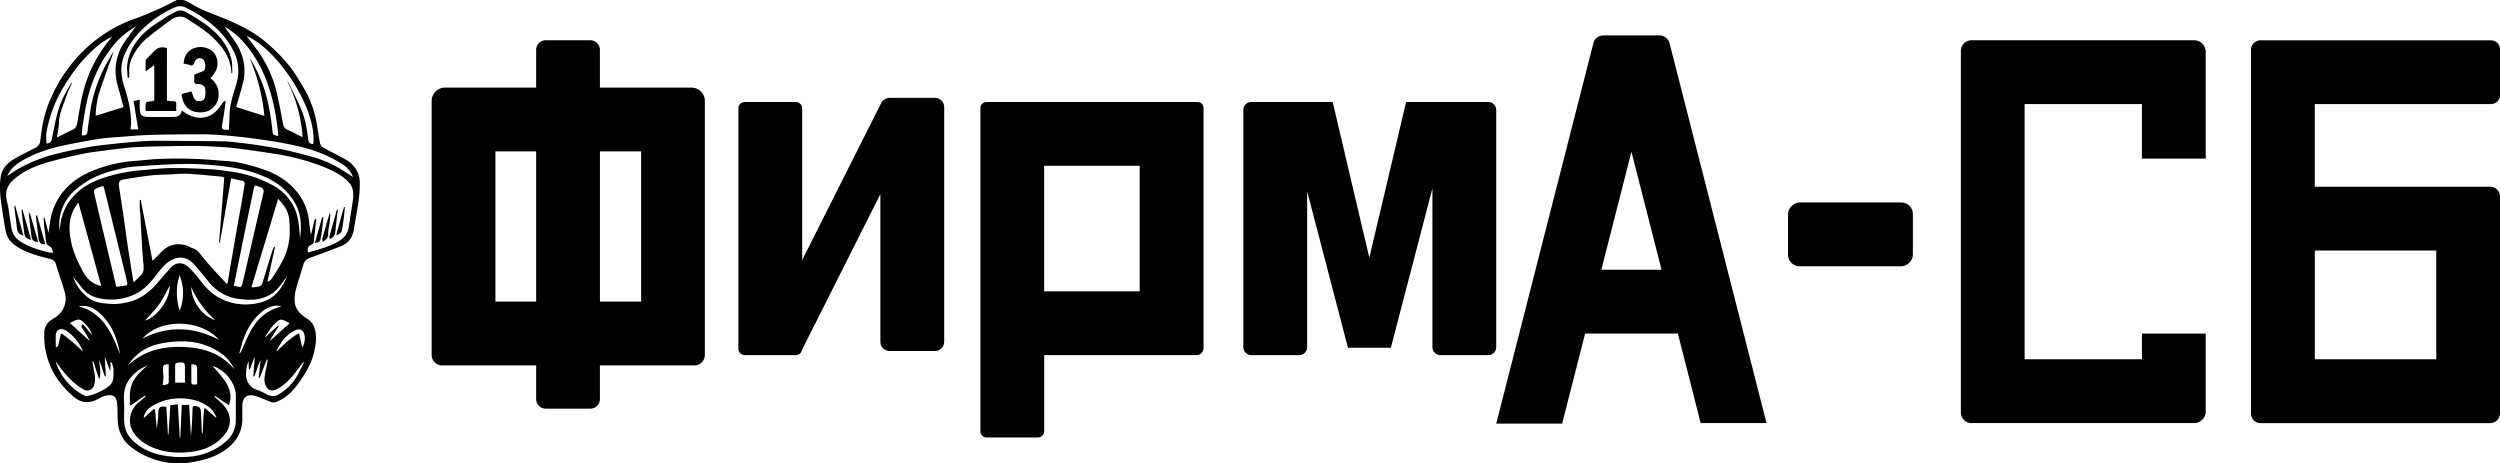 <?xml version="1.0" encoding="UTF-8"?> <svg xmlns="http://www.w3.org/2000/svg" id="лого_тифф_Изображение" data-name="лого тифф Изображение" viewBox="0 0 1698.36 314.75"><path d="M-225.21-554.67h-9c-1.93-.31-3.89-.53-5.8-.94a54.23,54.23,0,0,1-22.22-10.13,22.85,22.85,0,0,1-8.93-16.74c-.33-4.09-.13-8.22-.48-12.3s-1.55-6.13-4.93-6.17a14.14,14.14,0,0,0-7.08,2c-6.36,3.82-12.17,3.67-17.68-1.06a68.55,68.55,0,0,1-7.28-7.28A51.4,51.4,0,0,1-321.16-643a10.6,10.6,0,0,1,3.46-8.12c1.75-1.47,4-2.36,5.7-3.89a15.16,15.16,0,0,0,4.69-16.08c-1.72-6.29-4.06-12.41-5.88-18.67-.68-2.33-2-3.26-4.18-3.8-7.21-1.78-14.39-3.68-20.91-7.44-4.22-2.45-7.74-5.61-8.83-10.47-1.23-5.5-2-11.12-2.81-16.71a90.32,90.32,0,0,1-1.22-10.36,51.39,51.39,0,0,1,.41-11c.91-5.18,4.33-9,8.69-11.62,4.87-2.94,10.06-5.38,15.13-8a5.15,5.15,0,0,0,2.93-4.05c.41-2.86.77-5.73,1.18-8.6A80.63,80.63,0,0,1-316-804.17a101.3,101.3,0,0,1,28.48-37,96.48,96.48,0,0,1,28.51-15.76c5.54-2,11-4.34,16.34-6.74,3.95-1.75,7.74-3.84,11.61-5.78h4.33a21.07,21.07,0,0,1,3.62,1.51c7.32,4.78,15.49,7.61,23.55,10.8A141.68,141.68,0,0,1-180.73-848a79.54,79.54,0,0,1,13.26,9.94,122.47,122.47,0,0,1,13,13.66c3.41,4.22,6.12,9,8.94,13.68a71.85,71.85,0,0,1,8.36,20c1.5,6.09,2.11,12.4,3.33,18.56a5,5,0,0,0,2.25,3c4.75,2.69,9.69,5.06,14.47,7.71,6.83,3.78,10.56,9.51,10.32,17.47a101.89,101.89,0,0,1-.8,11c-.88,6.23-2.22,12.39-3.06,18.62-.77,5.66-3.4,9.91-8.68,12.06-6.93,2.82-14,5.34-21,7.9-2.38.87-4.07,2.15-4.8,4.73-1.66,5.79-3.68,11.47-5.17,17.29a23.28,23.28,0,0,0-.64,8.62c.65,4.91,4,8,8.08,10.66a12.52,12.52,0,0,1,4.55,4.71c2.59,5.64,1.92,11.58.64,17.45-1.62,7.41-5.2,13.88-9.47,20-3.85,5.56-8.09,10.73-14.43,13.66-1.8.83-3.57,1.77-5.68.89-3-1.21-5.94-2.33-8.91-3.5-5.89-2.32-10.51-.78-10.45,6.48,0,2.82,0,5.64,0,8.46.08,8.88-4.12,15.59-10.95,20.71-6.16,4.61-13.36,7-20.88,8.33C-220.72-555.44-223-555.06-225.21-554.67ZM-142-697.91c6.55-1.82,13.11-3.52,19.2-6.65,4.61-2.37,7.84-5.65,8.59-11,.82-5.92,1.85-11.81,2.67-17.73a22.41,22.41,0,0,0,.16-6c-.56-4.32-3.37-7.31-6.7-9.72-5.4-3.9-11.52-6.45-17.75-8.71a157.66,157.66,0,0,0-30.58-7.47c-8.21-1.24-16.42-2.49-24.66-3.49-5.27-.64-10.59-.91-15.89-1.21-4.43-.24-8.87-.41-13.3-.39-9,0-17.92.21-26.88.38-3.52.06-7,.23-10.55.39-2.07.09-4.15.18-6.21.41-5.52.61-11,1.23-16.53,2-4.78.62-9.6,1.16-14.31,2.15-7.58,1.59-15.15,3.3-22.61,5.37-8.89,2.46-17.4,5.82-24.51,12.07-4.5,4-6.11,8.45-4.71,14.42,1.36,5.81,2,11.77,2.93,17.68.59,3.93,2.13,7.14,5.51,9.53,5.63,4,12.08,5.79,18.57,7.59a33.33,33.33,0,0,0,4,.64l.41-.71c-.71-1.27-1.15-3.28-2.2-3.67-2.31-.86-2.49-2.47-2.7-4.37-.32-2.88-.76-5.74-1.08-8.62-.23-2.11-.35-4.23-.52-6.35l.66-.09,2.72,10.27c.51-3.5.84-6.51,1.41-9.48a40.74,40.74,0,0,1,8.77-18.81c6-7.18,13.83-11.84,22.5-15a92.78,92.78,0,0,1,25.31-5.58c6.59-.46,13.16-1.34,19.75-1.49a300.46,300.46,0,0,1,37.35,1.1c4.44.45,9,.4,13.31,1.31a138.59,138.59,0,0,1,18.49,5.1c9,3.26,16.89,8.37,22.78,16.13a36.32,36.32,0,0,1,7.21,18.19c.36,3.11.81,6.2,1.27,9.68a17.7,17.7,0,0,0,.67-1.79c.58-2.5,1.09-5,1.71-7.5a5.85,5.85,0,0,1,.89-1.45l.44.32c-.48,4.41-.91,8.82-1.48,13.22-.17,1.35.25,3-1.44,3.84C-142.23-701.91-142.46-701.39-142-697.91ZM-256.27-733.6l.65-.06c2.64,13.72,5.28,27.43,8,41.51,2.61-2.61,4.76-4.9,7-7.05,4.19-3.94,9.24-5,14.71-3.83,2,.43,3.87,1.69,5.86,2.35a9.93,9.93,0,0,1,4.67,3.6c2.22,2.77,4.46,5.53,6.83,8.18,3.76,4.21,7.63,8.32,11.53,12.55a8.88,8.88,0,0,0,.49-1.42c.81-4.68,1.59-9.36,2.39-14q2.15-12.53,4.32-25.05c.88-5,1.84-10,2.72-15,.7-4,1.34-8,2-12,.25-1.55-.12-2.61-2-2.9-2.31-.38-4.58-1-7.12-1.57-2.58,14.72-5.15,29.3-7.71,43.89l-.51-.08q1.78-22.23,3.56-44.36a8.52,8.52,0,0,0-1.68-.57c-7.6-.68-15.2-1.48-22.81-1.94a102.68,102.68,0,0,0-10.94.34c-5.06.23-10.15.28-15.18.84-6.06.67-12.08,1.73-18.1,2.73-2.12.36-3.08,1.66-2.91,3.44.1,1.09.26,2.18.42,3.26.9,5.91,1.84,11.81,2.71,17.73.83,5.73,1.57,11.47,2.4,17.21.74,5.08,1.54,10.16,2.34,15.24.66,4.22,1.37,8.44,2.12,13,2-2,3.95-3.64,5.55-5.54a6.42,6.42,0,0,0,1.3-3.49,37,37,0,0,0-.32-5.23c-.27-3.62-.57-7.24-.78-10.86-.42-7.26-.79-14.53-1.2-21.79-.06-1.16-.31-2.31-.34-3.47C-256.31-729.78-256.27-731.69-256.27-733.6Zm60.53-47.7c.15-3.35.34-6.49.42-9.63.18-6.89,2.08-13.43,4.2-19.9,2.74-8.38,2.38-16.53-1.66-24.35a58,58,0,0,0-14.08-17.34A84.62,84.62,0,0,0-225-864.2a8.43,8.43,0,0,0-7.46-.2A72.34,72.34,0,0,0-251-852.78c-6.44,5.68-12.07,12.09-15.47,20.16a26.86,26.86,0,0,0-2.31,12,44.2,44.2,0,0,0,2.1,10.53c2.55,8,4.56,16.1,4.47,24.57,0,1.37-.26,2.74-.38,4h5.22c-1-6.45-2.07-12.8-3.11-19.23l4.19-.92c0,2.14-.15,4.09,0,6s0,4.33,2.49,5.19a11,11,0,0,0,3.43.5c5.63.05,11.27.09,16.91,0,3.59-.06,5.15-1.34,5.69-4.38,1,.69,2,1.37,3.07,2,4.63,2.82,9.57,3.86,14.77,2,4.31-1.58,7.18-4.88,9.54-8.72a10.36,10.36,0,0,1,2.5-2.1c-.65,6.05-1.6,11.67-2.55,17.28a2.06,2.06,0,0,0,2.06,2.63C-197.38-781.24-196.41-781.3-195.74-781.3ZM-346.3-749.89c3.88-2.41,7.41-5.08,11.32-6.92a113.81,113.81,0,0,1,17.47-6.93c8.5-2.37,17.21-4.08,25.9-5.68,6.26-1.15,12.63-1.72,19-2.42q8.49-.93,17-1.56c3.83-.27,7.69-.41,11.53-.39q22.29.1,44.57.38a57.78,57.78,0,0,1,6,.41c5.38.61,10.77,1.17,16.12,2,5.91.87,11.81,1.81,17.65,3,6.57,1.4,13.09,3.05,19.57,4.82a78.44,78.44,0,0,1,20,8.4c2.91,1.76,5.72,3.67,8.77,5.63a17.72,17.72,0,0,0-7-8.58,102.18,102.18,0,0,0-11.32-6.13c-8.62-3.94-17.81-6.12-27-7.95-7.49-1.48-15.08-2.56-22.66-3.58-6.2-.84-12.44-1.45-18.68-2-5.18-.43-10.39-.78-15.58-.78-11.78,0-23.56.06-35.33.4-7.77.23-15.53,1-23.29,1.54-4.06.3-8.14.58-12.15,1.22-7.09,1.15-14.16,2.47-21.2,3.89-10.8,2.18-21.27,5.31-30.83,11C-340.68-757.59-344.26-754.57-346.3-749.89Zm71.3-94.65a49.71,49.71,0,0,0-13,9,99.45,99.45,0,0,0-14,15.93c-5.51,7.85-10.41,16.09-13.68,25.13a99.59,99.59,0,0,0-3.9,14.44c-.52,2.61-.09,5.42-.09,8.2,2.63-.55,3.16-1.06,3.53-2.7,2-9.12,3.28-18.46,7.13-27.06,1.77-4,4.09-7.69,6.16-11.53l.43.23c-1.3,3-2.85,6-3.85,9.13-1.85,5.78-4.77,11.23-4.91,17.55-.07,3.32-.88,6.64-1.4,10.21,3.75-1.86,7.17-3.64,10.67-5.26a5.17,5.17,0,0,0,3-4c1-5.23,1.78-10.51,2.83-15.73a97.11,97.11,0,0,1,7-21.9A99.24,99.24,0,0,1-275-844.54Zm118.91,30.26a6.9,6.9,0,0,1,.91,1.14c2.91,6,6,11.9,8.62,18,2.79,6.59,3.83,13.67,4.77,20.73.28,2,1.28,2.85,3.39,2.79,2.66-23.67-23.93-64-45.08-73.21a2.5,2.5,0,0,0,.19.55c2.91,3.84,6,7.55,8.71,11.55a82.5,82.5,0,0,1,11.5,26.92c1.59,6.6,2.73,13.31,4,20,.41,2.24,1.16,3.89,3.5,4.73a58.51,58.51,0,0,1,5.89,2.91c1.28.63,2.57,1.22,4,1.91A98,98,0,0,0-156.09-814.28ZM-182-830.8c1.2,2.07,2.44,4.12,3.59,6.21a98,98,0,0,1,9.75,27.45c1.07,5.15,1.84,10.39,2.4,15.62.37,3.49.12,3.57,3.28,4.38.17,0,.35.08.71.15a13.55,13.55,0,0,0,0-1.81c-.51-4-.89-8-1.61-11.87a133.65,133.65,0,0,0-5.82-22.66C-174.33-825.81-181-837-190.94-845.9a83.76,83.76,0,0,0-7.88-5.62c2.7,4.12,5.78,7.84,8.25,11.91,5,8.24,6.77,17.17,4.35,26.66-1.37,5.37-3,10.68-4.56,16.22l19.17,6.09A132.72,132.72,0,0,0-182-830.8Zm-76.85-20.78c-4.86,3.14-9.55,6.38-13.45,10.79a80.38,80.38,0,0,0-10.61,15.16,97.13,97.13,0,0,0-9.56,26.3c-1.11,5.34-1.92,10.75-2.76,16.14-.29,1.89-.28,3.82-.41,5.74,2.92.11,3.58-.41,3.91-2.94.16-1.28.22-2.58.41-3.85.81-5.27,1.43-10.59,2.53-15.8a101.17,101.17,0,0,1,11.62-29.2c1-1.68,1.9-3.38,2.85-5.08a18.88,18.88,0,0,1-1.07,3.85c-2.74,7.71-5.61,15.39-8.18,23.16a61.49,61.49,0,0,0-2.69,16.56l18.9-5.9c-1.09-4.11-2-8-3.17-11.88-1.63-5.41-2.72-10.79-2-16.53a34.69,34.69,0,0,1,5.58-15.4C-264.35-844.25-261.54-847.88-258.84-851.58Zm96.54,117.26c-6.1,20.2-12.08,40-18.12,60a13.58,13.58,0,0,0,2.32,0c2.09-.38,4.4-.25,5.22-3,1.91-6.5,3.93-13,5.95-19.45.53-1.71,1.2-3.37,1.81-5.05l.71.19q-2.58,11.77-5.14,23.55a5.25,5.25,0,0,0,2.76-1.77,142.33,142.33,0,0,0,7.84-13A42.9,42.9,0,0,0-154.41-712a73.19,73.19,0,0,0-.41-8.76C-155.45-726.2-158.43-730.38-162.3-734.32ZM-251-621.07a27.39,27.39,0,0,0-12.34,9.32c-3,4.09-4,8.82-3.68,14,.31,4.84,0,9.7.11,14.55a19.54,19.54,0,0,0,.7,4.35c1.43,5.86,5.6,9.59,10.3,12.79,5.35,3.65,11.35,5.45,17.75,6.38a62.9,62.9,0,0,0,17.86.26,42.69,42.69,0,0,0,21.5-9.16c5-4.06,7.72-9,7.78-15.45.05-5.11-.07-10.23,0-15.34a19.08,19.08,0,0,0-2.51-10.19,24.1,24.1,0,0,0-13.32-11.3c2.29,2.66,4.45,5,6.38,7.47,4.34,5.6,7.61,11.52,4.74,19.28l-9.66-6.48c-.13.61,0,.91.17,1.09a75.54,75.54,0,0,1,5.76,5.24c5.79,6.49,5.87,14.31.17,20.88-6.58,7.59-15.39,10.56-25,11.2a52,52,0,0,1-16.67-1.08c-7.25-1.88-13.75-4.91-18.58-10.9-5.9-7.3-3.72-17.43,3.37-22.64a50.6,50.6,0,0,0,3.88-3.45l-.38-.45-10.11,6.93C-263.66-605.37-263-611.45-251-621.07Zm94.76-60.62c-1.61,2.16-3.2,4.33-4.83,6.47a22.82,22.82,0,0,1-12.4,8.41c-5.19,1.43-10.44,1.1-15.71.42-8.58-1.12-15.29-5.34-20.66-12-3.28-4.07-6.57-8.17-10.14-12-4.5-4.81-10.56-5.19-16.12-1.6-4.6,3-7.34,7.56-10.71,11.61-3.59,4.31-7.51,8.3-12.61,10.77a37.74,37.74,0,0,1-24.92,2.71A19.42,19.42,0,0,1-295.63-674c-1.9-2.4-3.85-4.75-6-7.36a30.46,30.46,0,0,0,9.9,13.82c5,4.08,11.18,4.28,17.2,4.65a36.58,36.58,0,0,0,7.7-.73c8.69-1.32,15.58-5.87,21.36-12.26,3.61-4,6.94-8.24,10.67-12.1,3.51-3.64,8.21-3.19,11.61,0a85,85,0,0,1,8.54,9.81c4.58,5.89,9.94,10.71,17.07,13.22a37.75,37.75,0,0,0,16.68,2.19,34,34,0,0,0,10.78-2.64C-163-668.68-159.22-674.81-156.21-681.69Zm-116,7.13c2.37-.32,4.67-.57,6.93-1,.31-.06.7-1.2.57-1.72q-4.47-18.57-9.06-37.1-3-12.4-6.12-24.78c-1.14-4.58-.54-4.37-5.08-2.59-2.5,1-2.75,1.62-2.11,4.29,1.88,8,3.74,15.94,5.63,23.91C-278.41-700.62-275.34-687.69-272.23-674.56ZM-298-731.86a51.36,51.36,0,0,0-3.14,4.77c-3.5,7-3.3,14.31-1.83,21.71,1.43,7.19,4.48,13.76,7.94,20.15,2.69,5,6.38,8.79,12.55,10.08C-287.59-694-292.7-712.63-298-731.86Zm-12.63,20.11c0-.77-.05-1.55,0-2.32s.28-1.64.37-2.47a34.77,34.77,0,0,1,9.15-19.79c5.54-6.08,12.58-9.77,20.26-12.28a111.37,111.37,0,0,1,25.23-5.13c7-.61,14.08-1.41,21.13-1.5,8.54-.11,17.09.31,25.62.75,4.56.23,9.11.89,13.64,1.53a83.32,83.32,0,0,1,29.48,9.49A33.92,33.92,0,0,1-152-729.68c3.2,6,3.89,12.59,4.32,19.23.06.79.23,1.59.34,2.38a56.66,56.66,0,0,0,.43-9.53c-.28-8.24-3.79-15.16-9.21-21.12s-12.16-9.58-19.58-12.34c-10.11-3.76-20.64-5.23-31.28-6.2-4.85-.44-9.73-.72-14.6-.78-5.28-.06-10.57.13-15.85.37q-9.74.45-19.44,1.19a77.68,77.68,0,0,0-10.56,1.28c-9,2-17.76,4.43-25.6,9.56-5.16,3.37-9.9,7.12-13.18,12.36A31.06,31.06,0,0,0-310.59-711.75Zm118.21,36.46c.55.1,1,.15,1.4.25,3.83.95,3.87,1,4.74-2.77,1.87-8,3.69-16.09,5.55-24.13q4.24-18.33,8.5-36.64a2.82,2.82,0,0,0-1.39-3.33,21.48,21.48,0,0,0-2.47-1c-1.91-.79-2.28-.61-2.7,1.41-1.85,8.84-3.71,17.67-5.52,26.52C-187-701.87-189.64-688.7-192.38-675.29Zm-12.22,89.48.47-.36c-1.26-1.89-2.19-4.15-3.83-5.6-5-4.46-11.24-6.44-17.82-6.9A36.92,36.92,0,0,0-247-594.09c-3.4,1.94-6.08,4.43-6.63,8.7l7-6.28c.33.36.72.58.74.84.4,4.18.75,8.36,1.11,12.54a67.57,67.57,0,0,0,1.05-10.11c.12-4.4,1-5.28,5.5-4.61q.53,9.33,1.07,18.72l.38,0c.42-6.65.84-13.3,1.26-19.91l5.1-.52c.44,7.67.88,15.2,1.32,22.73h.35c.32-7.5.65-15,1-22.39h5c.4,7.19.8,14.2,1.2,21.22.62-5.63.91-11.26,1.06-16.89.11-3.93.16-4.09,3.91-3.06a2.63,2.63,0,0,1,1.54,1.68,31.13,31.13,0,0,1,.46,5c.17,3.58.28,7.16.43,10.74,0,.19.19.37.48.92.7-6,.14-11.72,1.42-17.61Zm22.18-38.11A22.24,22.24,0,0,0-184-613.8c.11,3.32,2.68,7.63,6.36,8.84a51.38,51.38,0,0,1,7.54,3.38c2.55,1.33,5,1.8,7.68.38a33.86,33.86,0,0,0,12.26-11.66c2.1-3.23,3.62-6.83,5.41-10.27l-.48-.24c-2.6,3.35-5.05,6.83-7.83,10s-6.09,6.4-10.14,8.35c-3.15,1.51-5.77,1-7.19-1.81a10.42,10.42,0,0,1-1.2-5.35c.31-3.43,1.19-6.8,1.83-10.2.16-.86.28-1.74.42-2.61l-.63-.14q-2.46,6.27-4.9,12.55l-.61-.16q.6-5.94,1.19-11.89c-1.9,3.51-2.49,7.5-4.34,11l-.55-.19q.5-6.36,1-12.72l-.3-.07c-1,2.7-2,5.4-3,8.09l-.68,0C-182.21-620.37-182.32-622.14-182.42-623.92ZM-287.89-624l-.61.18c.45,2.47.89,4.95,1.35,7.42.53,2.93.84,5.83-.21,8.75-1.12,3.1-4.08,4.47-7,2.85C-300.22-608-304.77-612.85-309-618c-1.45-1.76-2.71-3.67-4.06-5.52a1.64,1.64,0,0,0,.1,1.16c.13.36.26.72.4,1.07a39.36,39.36,0,0,0,17.82,20.15,4.6,4.6,0,0,0,2.73.7,35.62,35.62,0,0,0,13.19-5.52c2.31-1.56,4.3-3.36,4.47-6.4a48.39,48.39,0,0,0,.21-6.58,21.15,21.15,0,0,0-1.38-4.45l-.67.15v5.51h-.34l-3.35-8.89-.2.12q.39,6.33.77,12.65l-.56.21c-1.68-3.48-2.24-7.43-4.06-11,.36,4.31,1.63,8.59.06,12.92Q-285.87-617.81-287.89-624Zm23.46,3c10.25-9.82,22.88-13.08,36.56-12.74S-201.63-630-192-618.49a29.64,29.64,0,0,0-7.76-10,44.83,44.83,0,0,0-26.74-9A70.39,70.39,0,0,0-242.28-636C-251.61-634.08-259.27-629.29-264.43-620.94Zm9.91-18.39c17.29-8.82,34.47-8.28,52,.82C-214.5-652.62-242.57-653.36-254.52-639.33Zm-43.17-22c.4.16.79.34,1.21.47a32.05,32.05,0,0,1,16,11c4.11,5.27,6.87,11.28,9.28,17.46.48,1.24,1,2.46,1.54,3.69-1.67-8.82-4.27-17.22-10.23-24.13C-284.59-658.26-289.76-662.69-297.69-661.36Zm72.09,51.92v-10.22c0-3.16-.63-3.74-3.8-3.46a7.51,7.51,0,0,0-2.06.45,1.33,1.33,0,0,0-.78.93c-.06,4.09,0,8.18,0,12.3Zm65.64-52c-6.54-1.15-11.24,1.64-15.47,5.67-4.91,4.68-8.08,10.47-10.39,16.74-1.17,3.18-1.94,6.51-2.89,9.76a2.41,2.41,0,0,0,1.25-1.3c2.24-4.81,4.2-9.77,6.75-14.41,3.72-6.77,9-12,16.4-14.85C-163-660.37-161.61-660.86-160-661.46Zm-150,19.14.78-.46c2.41,1.89,4.87,3.71,7.2,5.69s4.63,4.22,7.1,6.49c-2-5.67-7.21-11.85-12.12-14.55-3.08-1.69-6-.28-6.32,3.2-.21,2.67,0,5.36,0,8.7.81-.65,1.43-.9,1.53-1.28C-311.14-637.11-310.56-639.72-309.95-642.32Zm164,9.1a12.19,12.19,0,0,0,1.73-7.7c-.67-4.76-3.48-5.65-7.06-3.81a23.9,23.9,0,0,0-9,8.29c-1.12,1.68-2.07,3.47-3.1,5.2l.41.29c4.59-4.31,8.89-9,14.89-12C-147.36-639.72-146.68-636.63-145.92-633.22Zm-21.83-5.15.26.23,13-11.61c-.11-.13-.17-.27-.28-.32-1-.49-2-.95-2.93-1.43-2.33-1.15-3.57-1-5.41.74a33.31,33.31,0,0,0-3.44,3.49c-1.61,2.08-3,4.3-4.53,6.46l.38.26,8.34-7.68.53.37Zm-61.37-19.85a32.85,32.85,0,0,0-.08-24.24A39.27,39.27,0,0,0-229.12-658.22Zm-65.66,9.08,6.33,7.48a20.87,20.87,0,0,0-6-8.82c-2.09-2-3.3-2.31-5.9-1.17-1.09.48-2.13,1.08-3.34,1.71l13.59,12.28a83.3,83.3,0,0,0-5.28-8.87C-296.3-647.85-296-648.44-294.78-649.14ZM-236-675.25c-2.21,4-4.24,8.52-7.05,12.48s-6.51,7.53-9.68,11.11C-244.47-653.87-235.39-666.8-236-675.25Zm31.14,23.48a64.55,64.55,0,0,1-16.52-22.74,25.2,25.2,0,0,0,4.9,13.75A23.62,23.62,0,0,0-204.87-651.77Zm-16.4,29.91v10.29c0,3.57,0,3.57,3.52,3.34.1,0,.2-.14.41-.3v-9.89C-217.34-621.45-218-622-221.27-621.86Zm-15.35,0c-3.21-.23-4,.43-3.92,3.39,0,1.74.34,3.48.31,5.21s-.29,3.57-.46,5.46a15.27,15.27,0,0,0,3-.49,1.84,1.84,0,0,0,1.06-1.3C-236.59-613.61-236.62-617.65-236.62-621.84Z" transform="translate(351.24 869.42)"></path><path d="M-320.51-703.49c-3.16.12-4.24-1.07-4.65-4.68-.48-4.27-1-8.53-1.55-12.8a17,17,0,0,1,0-2l.7-.1C-324.19-716.59-322.37-710.09-320.51-703.49Z" transform="translate(351.24 869.42)"></path><path d="M-331.67-725.08c.53.71.89,1,1,1.36,1.82,6.19,3.6,12.39,5.38,18.58-2.8.21-4.35-1.21-4.6-3.84-.4-4-1-8-1.5-12.06C-331.54-722.17-331.56-723.31-331.67-725.08Z" transform="translate(351.24 869.42)"></path><path d="M-330.11-706.55c-3.48-.6-4.45-1.92-4.89-6-.48-4.41-1-8.81-1.55-13.22a1.92,1.92,0,0,1,.52-1.53C-334.08-720.45-332.13-713.64-330.11-706.55Z" transform="translate(351.24 869.42)"></path><path d="M-121.69-726.87c-.13.76-.31,1.51-.4,2.28-.42,3.72-.85,7.43-1.2,11.16-.24,2.7-.54,5.32-3.89,6.44-.12-.46-.51-1.08-.38-1.55,1.69-6.16,3.46-12.29,5.2-18.43Z" transform="translate(351.24 869.42)"></path><path d="M-335.34-709.3c-3-.89-4.16-2.51-4.41-5.32-.32-3.65-.93-7.27-1.38-10.91-.17-1.33-.25-2.68-.36-4l.61-.09C-339.06-722.95-337.23-716.26-335.34-709.3Z" transform="translate(351.24 869.42)"></path><path d="M-132.06-705.14a7.51,7.51,0,0,1-.18-2.35c1.55-5.58,3.19-11.15,4.82-16.71,0-.09.21-.13.59-.33-.15,2.22-.2,4.28-.44,6.33-.29,2.54-1.09,5.07-1,7.6S-129.5-706.54-132.06-705.14Z" transform="translate(351.24 869.42)"></path><path d="M-122.78-710l5.23-18.85.61.13c-.31,3.11-.56,6.22-1,9.32-.27,2.22-.65,4.44-1.1,6.63-.38,1.83-1.92,2.42-3.31,3.09Z" transform="translate(351.24 869.42)"></path><path d="M-131.57-721.77c-.3,2.93-.57,5.85-.9,8.77-.17,1.46-.43,2.92-.67,4.37-.53,3.33-.7,3.44-4.24,4.37,1.69-6,3.35-11.82,5-17.68Z" transform="translate(351.24 869.42)"></path><path d="M-221.25-807.31c.55,1.39,1.11,2.6,1.51,3.87a3.76,3.76,0,0,0,4,2.75,3.72,3.72,0,0,0,3.89-3.56,17.55,17.55,0,0,0,0-4.91c-.29-1.89-2.31-3.19-5-3.17-2,0-2.65-.75-2.46-2.65.12-1.23,0-2.49,0-3.73,1.88-.72,3.68-1.5,5.53-2.11,2.28-.75,2.39-4.12,1.53-6.7a3.51,3.51,0,0,0-4.81-2.07,5.6,5.6,0,0,0-2.23,2.82c-.65,1.43-1.19,2.29-3,1.55a23.34,23.34,0,0,0-4.21-1c.45-6,3.29-9.55,8.57-10.9,4.66-1.19,10.44.79,12.69,4.46,2.47,4,3.12,10.34-3.05,16.29,4,3.2,6.07,7.27,5.49,12.46a11.79,11.79,0,0,1-11,10.77c-3.5.19-6.77-.23-9.64-2.63a13,13,0,0,1-4.07-7.21c-.64-2.55-.46-2.59,2.12-3.24C-224.1-806.5-222.82-806.88-221.25-807.31Z" transform="translate(351.24 869.42)"></path><path d="M-237.84-801c1.67.14,3.19.35,4.71.37,1.16,0,1.69.39,1.64,1.6-.06,1.63,0,3.25,0,5h-20.85v-2.16c0-4.13,0-4.13,4.09-4.41,1.06-.07,1.84-.29,1.83-1.66,0-7.59,0-15.19,0-23l-5.89,4.4c0-2.82,0-4.91,0-7a2.34,2.34,0,0,1,.55-1.4c1.69-1.79,3.47-3.48,5.15-5.27a7.55,7.55,0,0,1,8.79-2.15Z" transform="translate(351.24 869.42)"></path><path d="M-264.54-816.63c-.09-3.13-.63-6.32-.2-9.38,1.31-9.23,6.3-16.62,13.15-22.57,4.23-3.68,9.18-6.57,13.9-9.66a45.66,45.66,0,0,1,6.95-3.67c2.48-1.06,4.86.13,6.92,1.3a128.45,128.45,0,0,1,12.19,7.72c8.2,6,14.94,13.32,17.54,23.5.74,2.9.53,6,.71,9.07,0,.24-.33.49-.65.92-.19-7-2.79-13-6.84-18.3a60.17,60.17,0,0,0-12.91-12c-3.32-2.41-6.76-4.66-10.23-6.86-4.09-2.59-8-1.68-11.66,1-5,3.7-10,7.47-14.89,11.35a40.16,40.16,0,0,0-10.38,12.85A20.67,20.67,0,0,0-263.4-820a24.4,24.4,0,0,1-.19,3.4Z" transform="translate(351.24 869.42)"></path><path d="M283.92-802.92H253.11a6.24,6.24,0,0,0-4.72,2.16l-.26-.13-54.41,108.1v-103a4.33,4.33,0,0,0-4.34-4.33H154.72a4.33,4.33,0,0,0-4.34,4.33V-632.5a4.34,4.34,0,0,0,4.34,4.34h34.66a4.32,4.32,0,0,0,2.71-1l.15.08.18-.35a4.36,4.36,0,0,0,1.24-2.46l53.19-105.67v100.32a6.26,6.26,0,0,0,6.26,6.26h30.81a6.27,6.27,0,0,0,6.27-6.26V-796.66A6.27,6.27,0,0,0,283.92-802.92Z" transform="translate(351.24 869.42)"></path><path d="M462.24-800.12H354.41l-.27,0-.26,0H319a4.21,4.21,0,0,0-4.22,4.21v219.45a4.22,4.22,0,0,0,4.22,4.22h34.91a4.21,4.21,0,0,0,4.21-4.22v-51.7h103.5a4.75,4.75,0,0,0,4.75-4.75V-796A4.1,4.1,0,0,0,462.24-800.12ZM358.09-756.78H423v85.28H358.09Z" transform="translate(351.24 869.42)"></path><path d="M118.52-809.91H56.3V-835.6a6.47,6.47,0,0,0-6.46-6.47H19.43A6.47,6.47,0,0,0,13-835.6v25.69H-48.93A9.09,9.09,0,0,0-58-800.82v172.48a7.17,7.17,0,0,0,7.17,7.17H13v22.89a6.47,6.47,0,0,0,6.47,6.47H49.84a6.47,6.47,0,0,0,6.46-6.47v-22.89h64.14a7.16,7.16,0,0,0,7.16-7.17V-800.82A9.09,9.09,0,0,0,118.52-809.91Zm-133.2,145.4V-766.57H13v102.06Zm71-102.06h28v102.06h-28Z" transform="translate(351.24 869.42)"></path><rect x="884.19" y="-752.61" width="43.34" height="84.82" rx="7.82" transform="translate(1967.3 1065.08) rotate(-90)"></rect><path d="M804.1-582h44.73l-66-258.64h-.05a7.14,7.14,0,0,0-6.71-4.73h-38a7.14,7.14,0,0,0-6.7,4.7h0L665.22-581.65H710l15.61-61.19h63ZM736.62-686.18l20.45-80.14,20.45,80.14Z" transform="translate(351.24 869.42)"></path><path d="M1341-798.73a6.14,6.14,0,0,0,6.15-6.14v-31a6.15,6.15,0,0,0-6.15-6.15H1184.39a6.44,6.44,0,0,0-6.44,6.44v247.17a6.43,6.43,0,0,0,6.44,6.43h156a6.72,6.72,0,0,0,6.72-6.72V-735.84a6.72,6.72,0,0,0-6.72-6.72H1221.29v-56.17Zm-37.19,99.51v73.85h-82.49v-73.85Z" transform="translate(351.24 869.42)"></path><path d="M1147.2-761.68v-72.49a7.9,7.9,0,0,0-7.9-7.9H988a7.14,7.14,0,0,0-7.13,7.14v245.77A7.13,7.13,0,0,0,988-582H1139.3a7.9,7.9,0,0,0,7.9-7.89v-52.92h-43.34v17.47h-79.69V-798.73h79.69v37.05Z" transform="translate(351.24 869.42)"></path><path d="M659.78-800.12H604l-25,105.74L554.11-800.12H498.86a5.43,5.43,0,0,0-5.44,5.43V-633.6a5.44,5.44,0,0,0,5.44,5.44h32.46a5.44,5.44,0,0,0,5.44-5.44V-739.48l27.72,106.31h29.15l28.25-108.35V-633.6a5.44,5.44,0,0,0,5.44,5.44h32.46a5.44,5.44,0,0,0,5.44-5.44V-794.69A5.43,5.43,0,0,0,659.78-800.12Z" transform="translate(351.24 869.42)"></path></svg> 